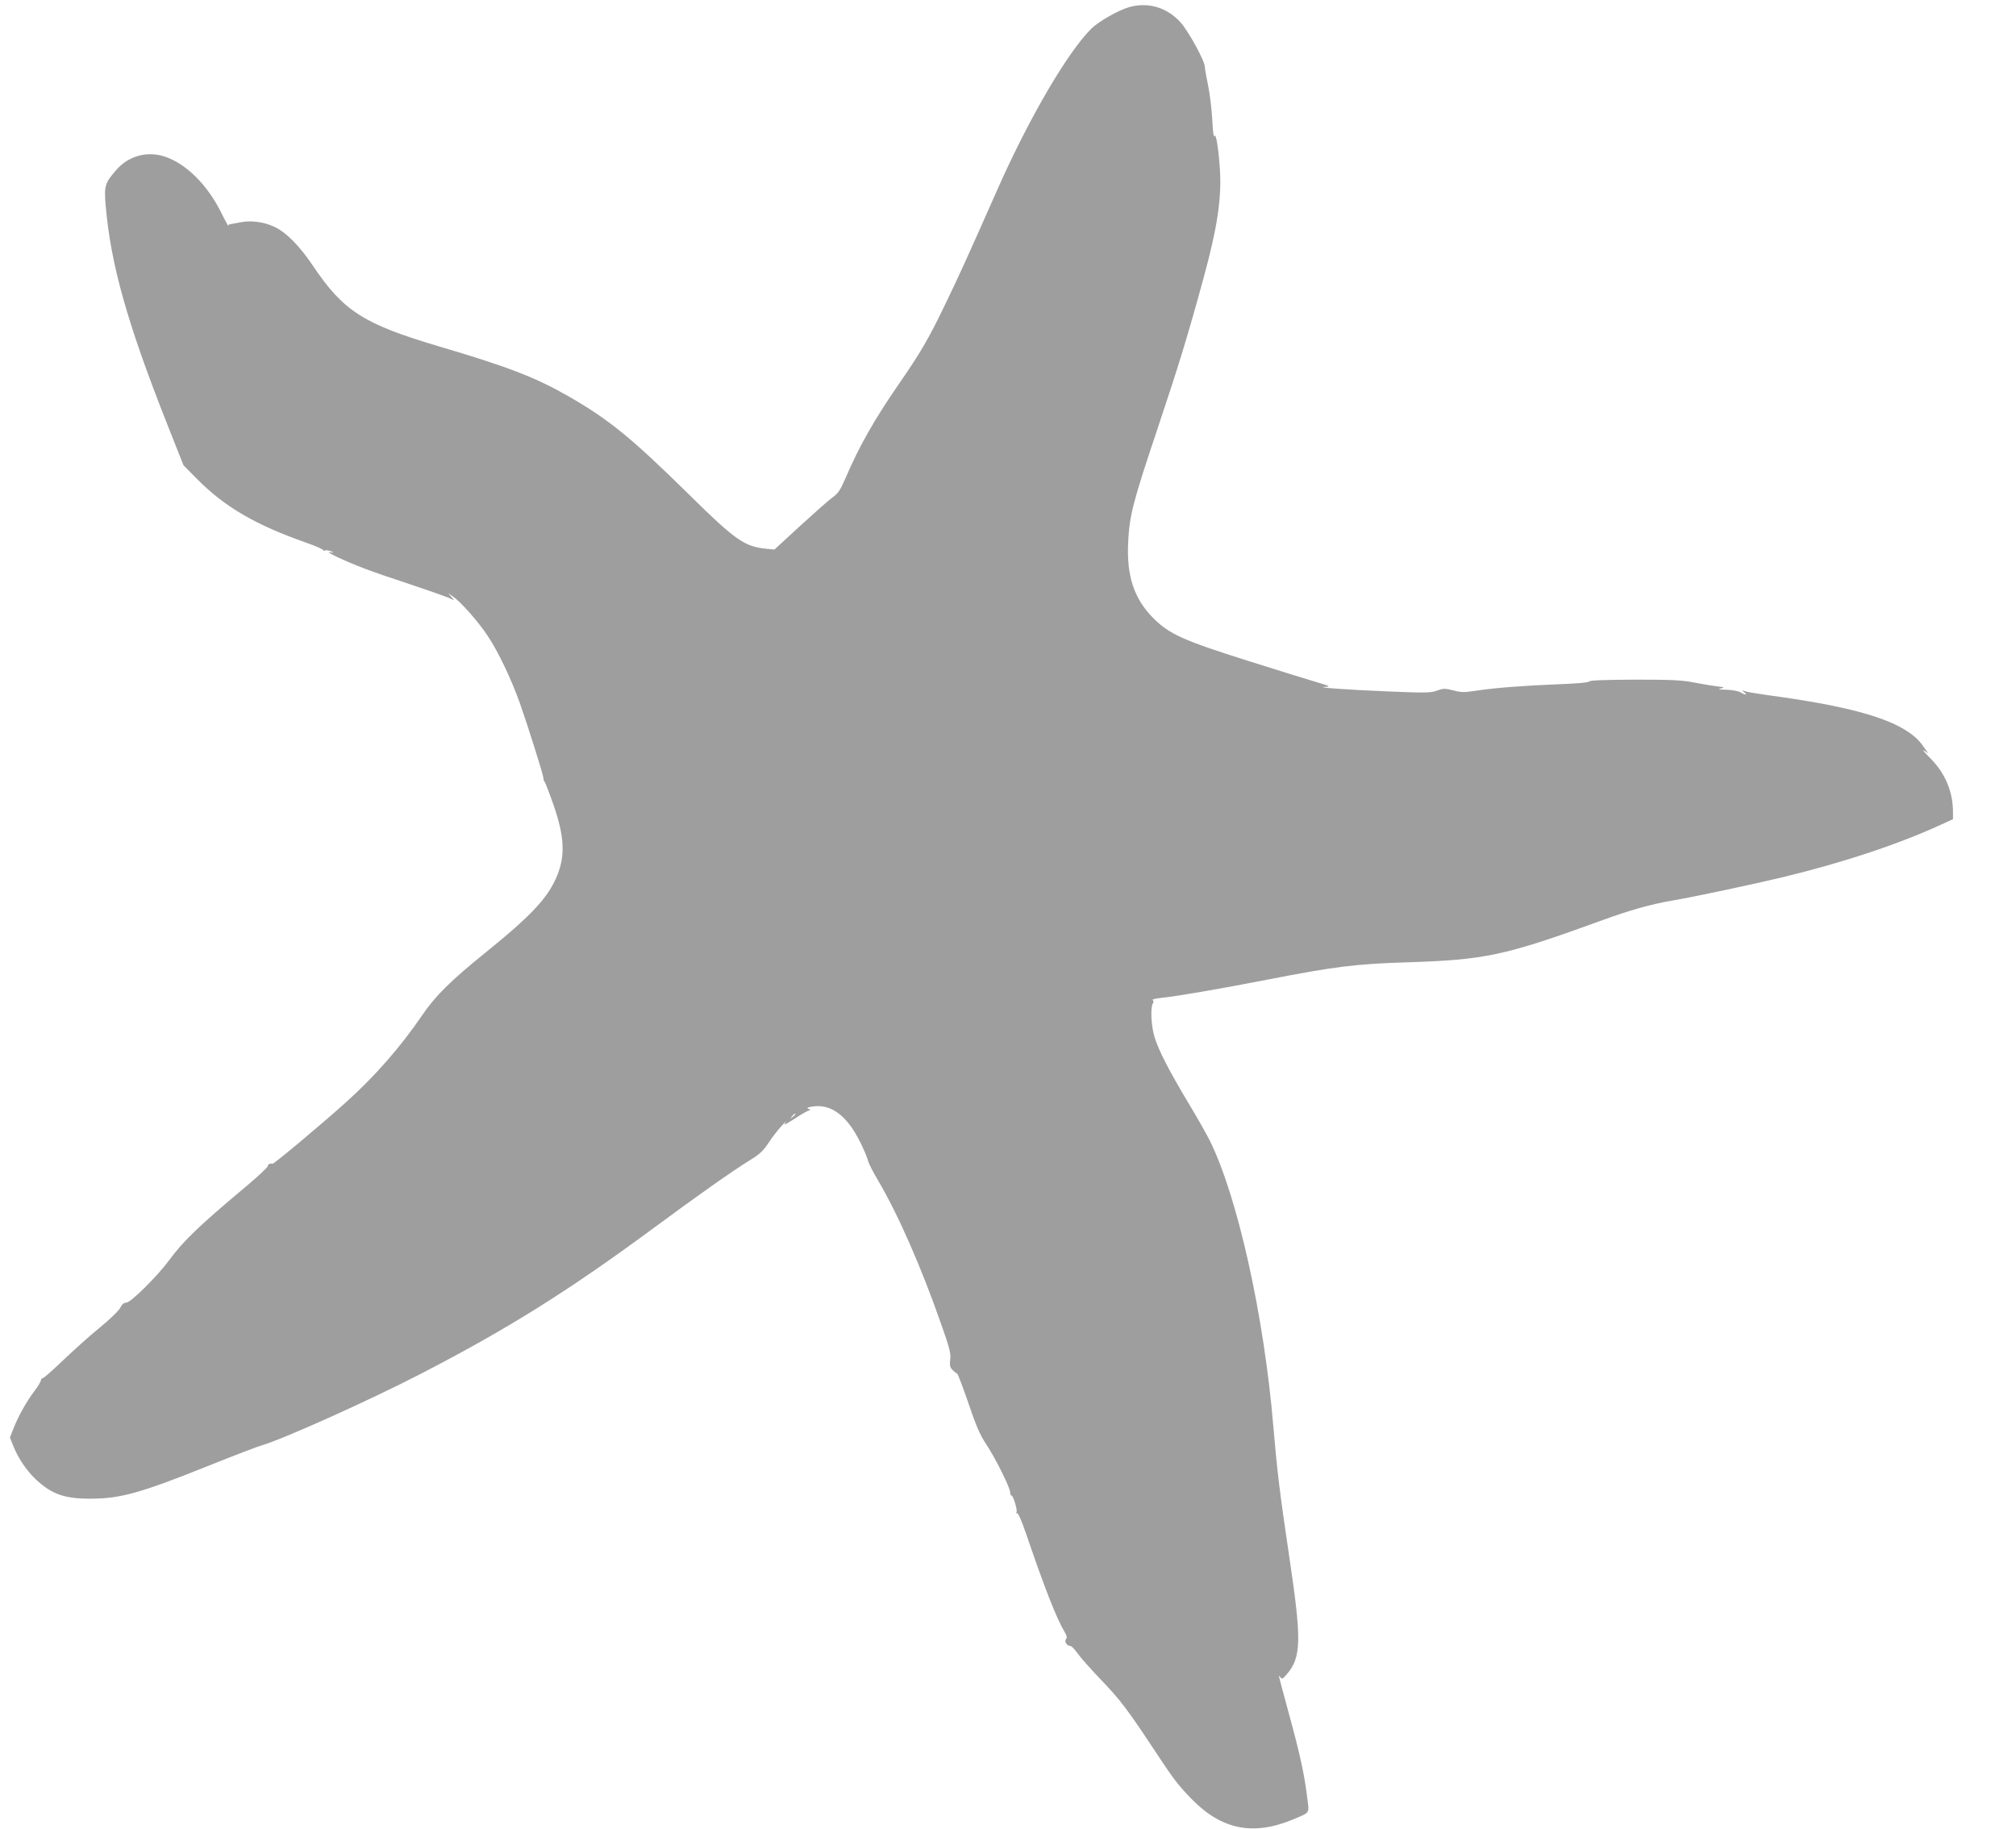 <?xml version="1.0" standalone="no"?>
<!DOCTYPE svg PUBLIC "-//W3C//DTD SVG 20010904//EN"
 "http://www.w3.org/TR/2001/REC-SVG-20010904/DTD/svg10.dtd">
<svg version="1.0" xmlns="http://www.w3.org/2000/svg"
 width="1280pt" height="1161pt" viewBox="0 0 1280 1161"
 preserveAspectRatio="xMidYMid meet">
<g transform="translate(0,1161) scale(0.1,-0.1)"
fill="#9e9e9e" stroke="none">
<path d="M7170 11565 c-69 -20 -191 -89 -239 -135 -150 -147 -397 -568 -600
-1027 -191 -432 -244 -548 -331 -728 -105 -218 -156 -305 -291 -500 -160 -232
-253 -396 -343 -606 -31 -71 -45 -92 -80 -117 -24 -17 -116 -99 -206 -181
l-163 -150 -51 5 c-138 13 -196 53 -491 344 -369 363 -505 473 -760 621 -215
123 -385 189 -825 319 -483 143 -609 224 -804 514 -85 126 -169 211 -244 246
-65 31 -148 42 -213 29 -30 -6 -60 -11 -66 -12 -7 0 -13 -4 -13 -10 0 -5 -22
35 -49 90 -84 166 -211 295 -341 344 -116 44 -239 14 -321 -79 -73 -84 -79
-102 -68 -228 32 -372 137 -745 387 -1378 l107 -270 85 -86 c176 -178 373
-293 693 -405 65 -23 114 -45 110 -49 -4 -4 0 -4 8 -1 8 3 26 1 40 -5 23 -10
23 -10 -6 -6 -39 7 89 -54 220 -104 55 -21 186 -66 290 -100 105 -35 210 -72
235 -82 l44 -19 -19 22 -20 23 32 -22 c50 -35 160 -159 218 -247 68 -101 150
-274 205 -427 54 -154 150 -458 150 -478 0 -9 4 -20 9 -25 4 -6 29 -70 55
-144 69 -199 76 -320 24 -449 -58 -141 -160 -251 -458 -492 -216 -174 -318
-275 -399 -395 -140 -205 -298 -385 -484 -553 -141 -127 -456 -392 -466 -390
-19 2 -31 -4 -31 -16 0 -7 -62 -65 -137 -128 -300 -251 -400 -347 -492 -473
-72 -97 -241 -265 -268 -265 -16 0 -28 -10 -39 -32 -9 -19 -65 -73 -132 -128
-64 -52 -168 -146 -232 -207 -65 -62 -122 -113 -129 -113 -6 0 -11 -6 -11 -13
0 -7 -18 -38 -41 -68 -52 -69 -103 -161 -133 -237 l-23 -59 22 -55 c31 -77 84
-155 141 -209 100 -94 181 -124 344 -124 194 0 318 34 759 211 156 63 309 121
340 130 135 40 685 287 1011 456 547 283 931 524 1460 914 308 227 501 363
621 438 61 37 85 59 118 109 22 34 59 82 82 107 23 25 36 37 29 28 -19 -27 -9
-22 67 27 37 25 75 45 83 46 10 0 8 3 -5 8 -16 7 -11 10 26 16 95 14 180 -34
253 -143 40 -61 82 -149 101 -212 4 -14 32 -67 62 -118 126 -214 272 -547 397
-904 55 -155 64 -190 59 -229 -4 -38 -2 -50 15 -67 11 -11 24 -21 29 -23 5 -2
37 -87 72 -189 50 -147 73 -200 113 -260 57 -86 150 -271 152 -305 0 -13 4
-21 7 -20 10 7 41 -94 33 -106 -4 -7 -3 -9 3 -6 7 4 29 -47 58 -131 116 -341
195 -542 246 -626 13 -22 15 -33 7 -43 -12 -15 6 -43 28 -43 7 0 27 -21 45
-46 17 -25 82 -98 143 -162 127 -132 174 -194 338 -442 131 -199 154 -229 245
-323 190 -194 391 -234 644 -128 109 46 102 35 89 137 -17 142 -47 282 -116
532 -35 129 -64 237 -64 240 0 4 5 0 10 -8 9 -13 15 -9 40 20 93 108 95 217
16 745 -60 403 -77 544 -101 825 -59 709 -229 1469 -406 1823 -22 42 -80 146
-131 230 -125 208 -192 339 -217 421 -22 71 -28 189 -11 216 6 9 5 17 -2 21
-5 4 21 10 58 14 98 10 366 56 669 115 431 84 563 100 880 110 508 16 626 41
1255 270 167 61 299 98 430 121 133 22 527 106 710 150 385 93 736 210 1003
333 l77 35 0 44 c0 131 -50 249 -145 344 -37 37 -54 58 -39 48 l27 -18 -24 34
c-34 49 -58 72 -109 106 -143 95 -415 166 -875 228 -66 9 -133 20 -150 25 -28
9 -29 9 -11 -5 25 -19 9 -19 -24 0 -14 8 -54 15 -90 16 -48 1 -57 3 -35 8 27
6 26 8 -20 13 -27 3 -93 14 -145 24 -79 16 -142 19 -378 19 -190 -1 -285 -4
-290 -11 -4 -7 -79 -14 -192 -18 -226 -9 -395 -22 -520 -40 -83 -13 -101 -13
-153 1 -54 13 -63 13 -102 -1 -38 -15 -70 -16 -306 -6 -274 11 -473 26 -404
29 36 2 30 5 -55 30 -52 15 -248 76 -435 135 -412 130 -499 169 -601 270 -123
123 -172 268 -161 485 8 169 32 259 187 721 133 397 194 596 293 960 85 311
113 495 103 675 -8 137 -26 248 -36 220 -4 -10 -10 37 -13 105 -4 69 -16 168
-27 220 -11 52 -20 103 -20 114 0 39 -105 230 -157 287 -87 93 -203 127 -323
94z m-2120 -7029 c0 -2 -8 -10 -17 -17 -16 -13 -17 -12 -4 4 13 16 21 21 21
13z"/>
</g>
</svg>
